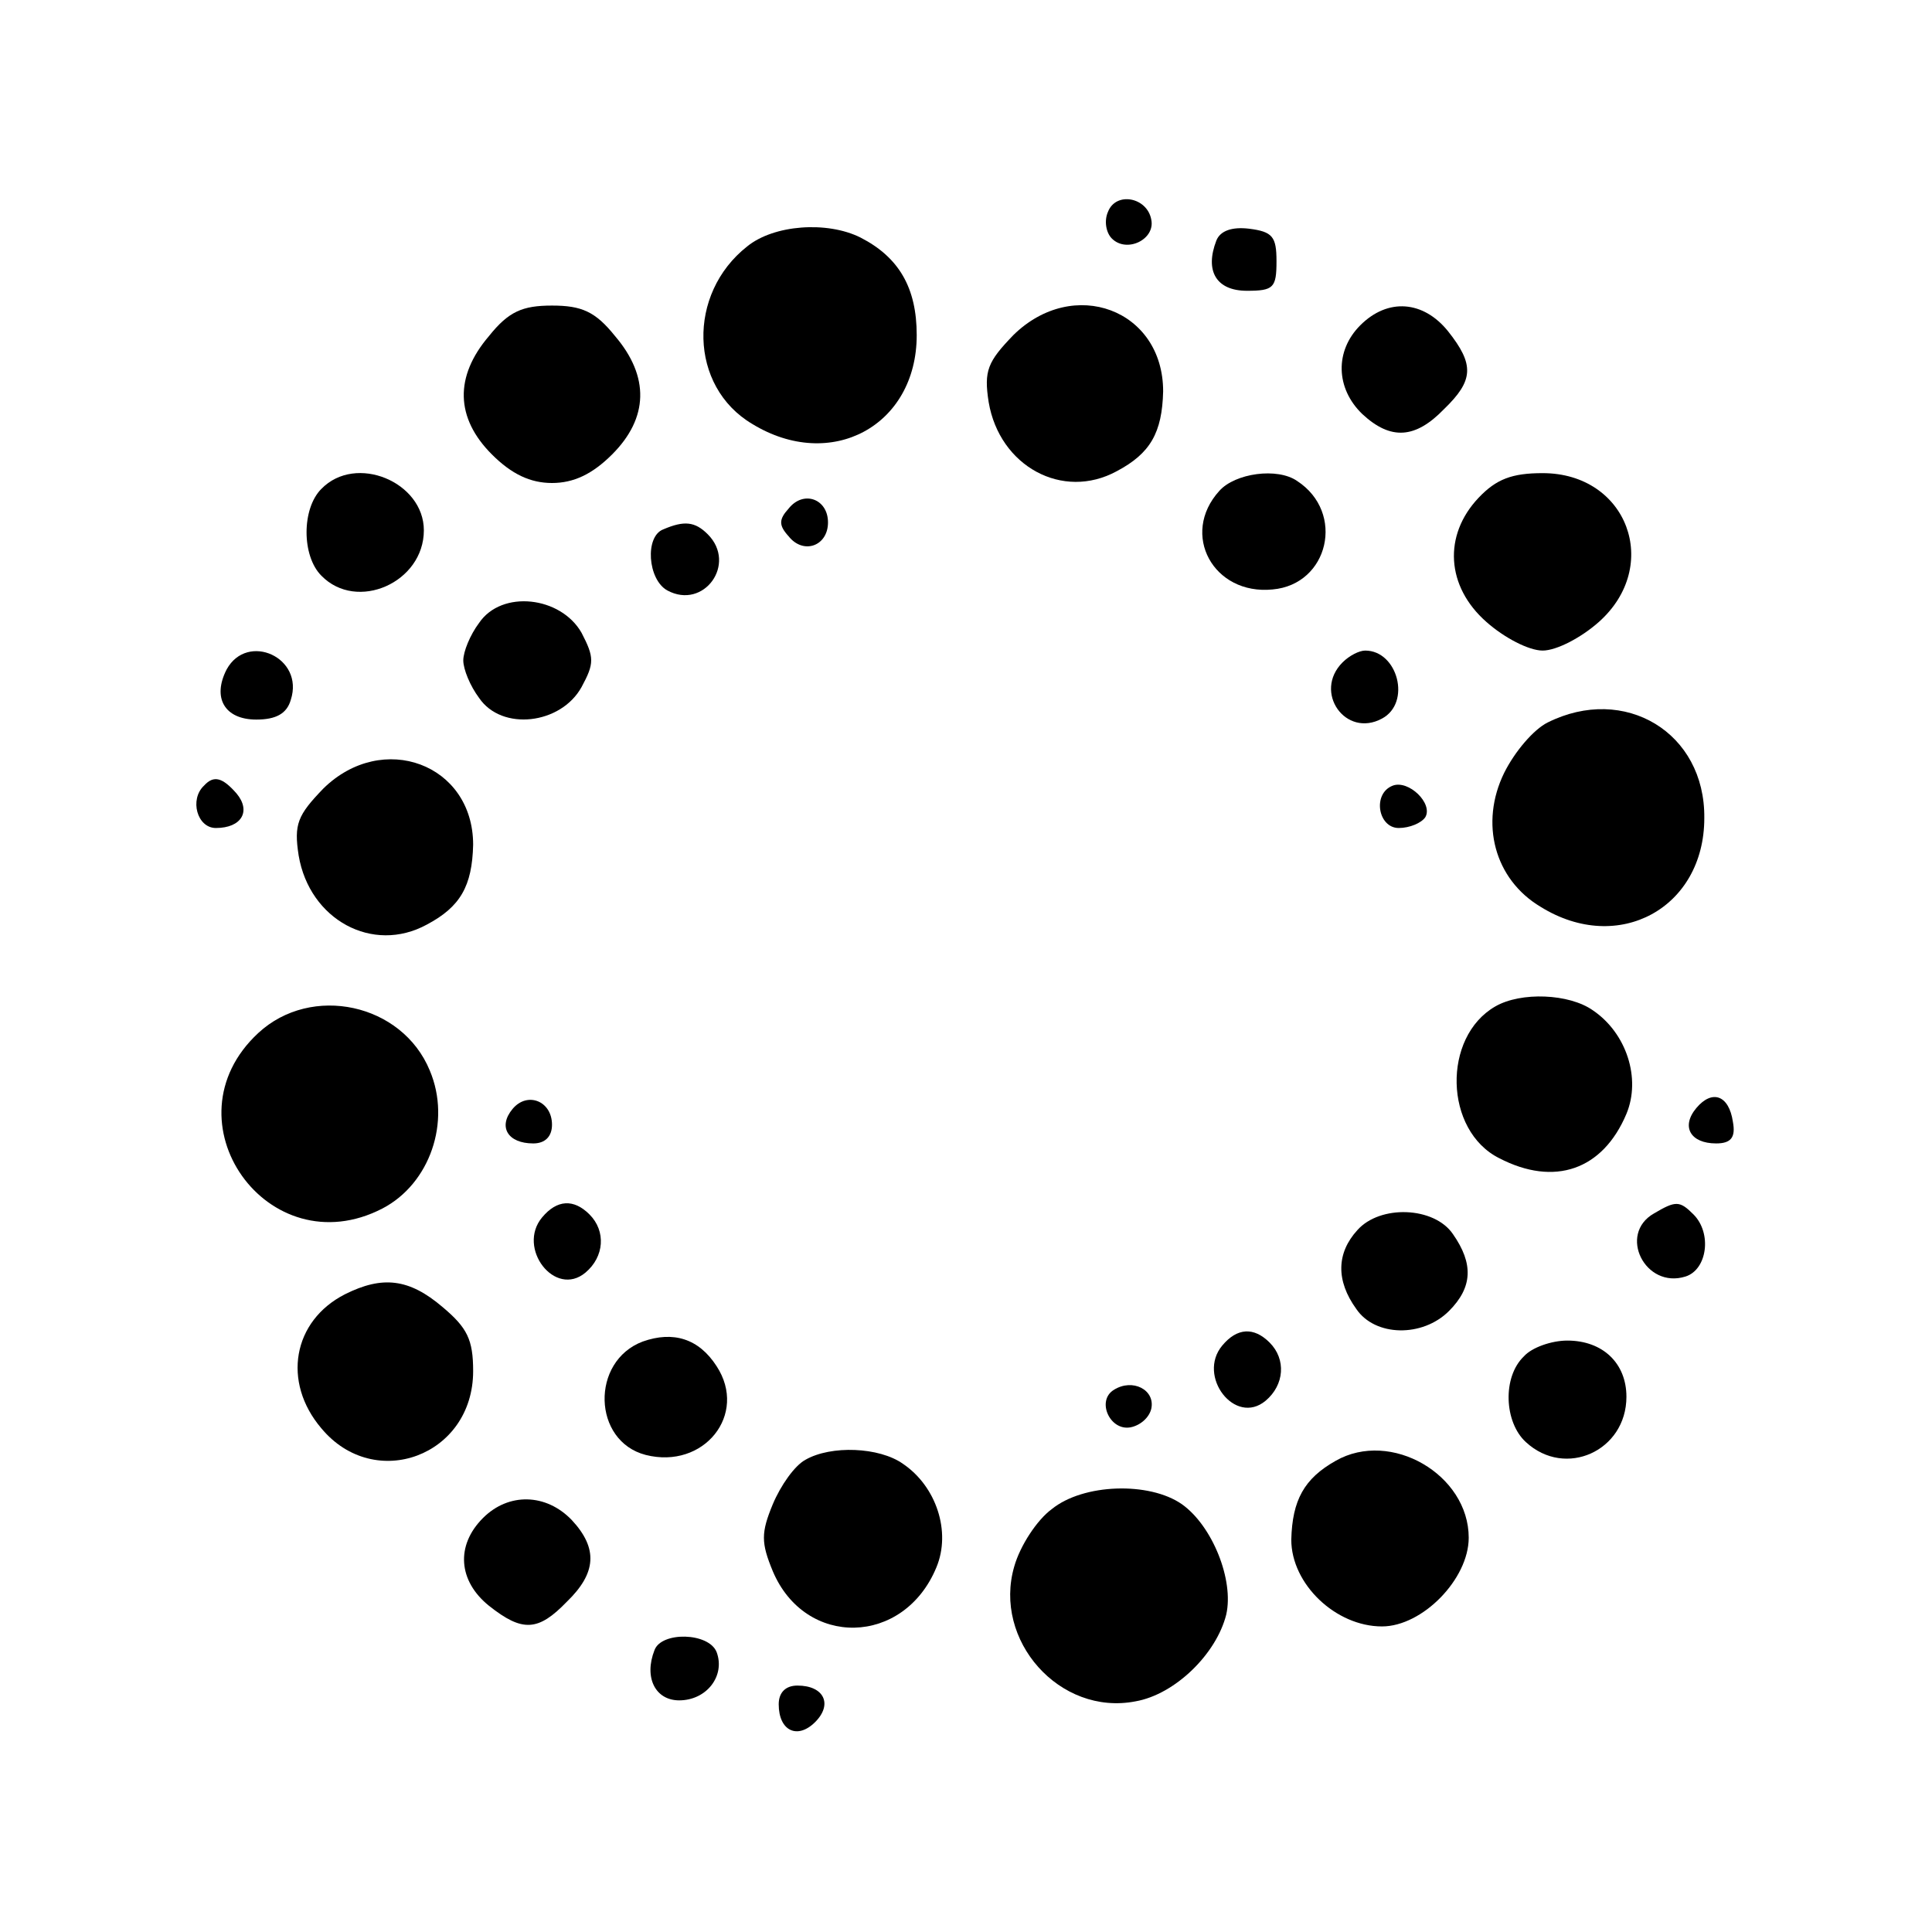 <?xml version="1.0" standalone="no"?>
<!DOCTYPE svg PUBLIC "-//W3C//DTD SVG 20010904//EN"
 "http://www.w3.org/TR/2001/REC-SVG-20010904/DTD/svg10.dtd">
<svg version="1.0" xmlns="http://www.w3.org/2000/svg"
 width="196pt" height="196pt" viewBox="0 0 196 196"
 preserveAspectRatio="xMidYMid meet">
<g transform="translate(0,196) scale(0.1,-0.1)"
fill="#000000" stroke="none">
<path d="M1124 1745 c-4 -9 -2 -21 4 -27 15 -15 44 -1 40 19 -4 23 -36 29 -44
8z"/>
<path d="M758 1710 c-61 -48 -59 -142 5 -180 80 -49 167 -2 167 90 0 48 -18
79 -57 99 -34 17 -88 13 -115 -9z"/>
<path d="M1234 1716 c-12 -31 0 -51 31 -51 27 0 30 3 30 30 0 25 -4 30 -28 33
-17 2 -29 -2 -33 -12z"/>
<path d="M496 1619 c-35 -41 -34 -83 3 -120 20 -20 39 -29 61 -29 22 0 41 9
61 29 37 37 38 79 3 120 -20 25 -34 31 -64 31 -30 0 -44 -6 -64 -31z"/>
<path d="M1028 1620 c-26 -27 -30 -36 -25 -68 11 -65 75 -100 130 -70 34 18
46 39 47 81 0 83 -91 117 -152 57z"/>
<path d="M1380 1630 c-26 -26 -25 -64 2 -90 29 -27 54 -25 83 5 30 29 31 45 4
79 -25 31 -61 34 -89 6z"/>
<path d="M326 1464 c-20 -20 -20 -68 0 -88 36 -37 104 -7 104 46 0 49 -69 78
-104 42z"/>
<path d="M1237 1462 c-40 -44 -6 -106 54 -100 57 5 74 78 25 110 -20 14 -63 8
-79 -10z"/>
<path d="M1500 1455 c-36 -38 -33 -90 8 -126 18 -16 43 -29 57 -29 14 0 39 13
57 29 64 57 29 151 -57 151 -31 0 -47 -6 -65 -25z"/>
<path d="M800 1444 c-10 -11 -10 -17 0 -28 15 -19 40 -10 40 14 0 24 -25 33
-40 14z"/>
<path d="M673 1423 c-19 -7 -16 -51 4 -62 37 -20 71 27 41 57 -13 13 -24 14
-45 5z"/>
<path d="M486 1328 c-9 -12 -16 -29 -16 -38 0 -9 7 -26 16 -38 23 -34 83 -27
104 11 13 24 13 30 0 55 -21 37 -81 44 -104 10z"/>
<path d="M230 1281 c-15 -29 -2 -51 30 -51 20 0 31 6 35 20 14 43 -44 69 -65
31z"/>
<path d="M1362 1288 c-30 -30 3 -77 40 -57 30 16 16 69 -17 69 -6 0 -16 -5
-23 -12z"/>
<path d="M1570 1227 c-14 -7 -33 -29 -44 -51 -25 -51 -10 -108 37 -136 79 -49
166 -1 166 90 1 87 -81 136 -159 97z"/>
<path d="M328 1160 c-26 -27 -30 -36 -25 -68 11 -65 75 -100 130 -70 34 18 46
39 47 81 0 82 -92 116 -152 57z"/>
<path d="M207 1163 c-15 -14 -7 -43 12 -43 26 0 36 17 21 35 -14 16 -23 19
-33 8z"/>
<path d="M1413 1163 c-21 -8 -15 -43 6 -43 11 0 23 5 27 11 8 14 -17 38 -33
32z"/>
<path d="M1517 939 c-54 -31 -52 -126 4 -154 56 -29 105 -12 129 45 15 36 0
82 -34 105 -24 17 -73 19 -99 4z"/>
<path d="M262 912 c-96 -89 10 -238 126 -178 48 25 70 88 48 140 -28 68 -120
88 -174 38z"/>
<path d="M520 835 c-15 -18 -5 -35 21 -35 12 0 19 7 19 19 0 24 -25 34 -40 16z"/>
<path d="M1721 836 c-16 -19 -6 -36 20 -36 15 0 20 6 17 22 -4 27 -21 33 -37
14z"/>
<path d="M550 725 c-26 -31 13 -82 44 -56 19 16 21 42 4 59 -16 16 -33 15 -48
-3z"/>
<path d="M1678 729 c-37 -21 -9 -77 32 -64 22 7 27 44 8 63 -14 14 -18 14 -40
1z"/>
<path d="M1377 712 c-21 -23 -22 -51 -1 -80 19 -28 67 -29 94 -2 24 24 25 48
4 78 -19 28 -74 30 -97 4z"/>
<path d="M350 647 c-53 -27 -64 -89 -24 -136 54 -65 154 -28 154 58 0 32 -6
44 -31 65 -34 29 -61 32 -99 13z"/>
<path d="M652 599 c-53 -20 -51 -101 3 -115 59 -15 104 41 72 90 -18 28 -44
36 -75 25z"/>
<path d="M1240 595 c-26 -31 13 -82 44 -56 19 16 21 42 4 59 -16 16 -33 15
-48 -3z"/>
<path d="M1546 584 c-22 -21 -20 -67 2 -87 40 -37 102 -9 102 46 0 34 -24 57
-60 57 -16 0 -36 -7 -44 -16z"/>
<path d="M1130 550 c-18 -11 -4 -42 17 -38 10 2 19 10 21 19 4 19 -19 31 -38
19z"/>
<path d="M817 479 c-11 -6 -25 -26 -33 -45 -12 -29 -12 -39 0 -68 33 -78 133
-76 166 4 15 36 0 82 -34 105 -24 17 -73 19 -99 4z"/>
<path d="M1355 478 c-32 -18 -44 -40 -45 -80 0 -45 45 -88 92 -88 41 0 88 48
88 90 0 64 -79 110 -135 78z"/>
<path d="M1067 429 c-15 -11 -32 -37 -38 -58 -22 -75 46 -152 123 -137 40 7
82 48 92 88 8 35 -14 90 -45 112 -33 23 -100 21 -132 -5z"/>
<path d="M490 420 c-28 -28 -25 -64 6 -89 34 -27 50 -26 79 4 30 29 32 54 5
83 -26 27 -64 28 -90 2z"/>
<path d="M664 286 c-11 -28 1 -51 25 -51 28 0 47 25 38 49 -8 20 -56 21 -63 2z"/>
<path d="M790 231 c0 -27 19 -36 37 -18 18 18 9 37 -18 37 -12 0 -19 -7 -19
-19z"/>
</g>
</svg>
